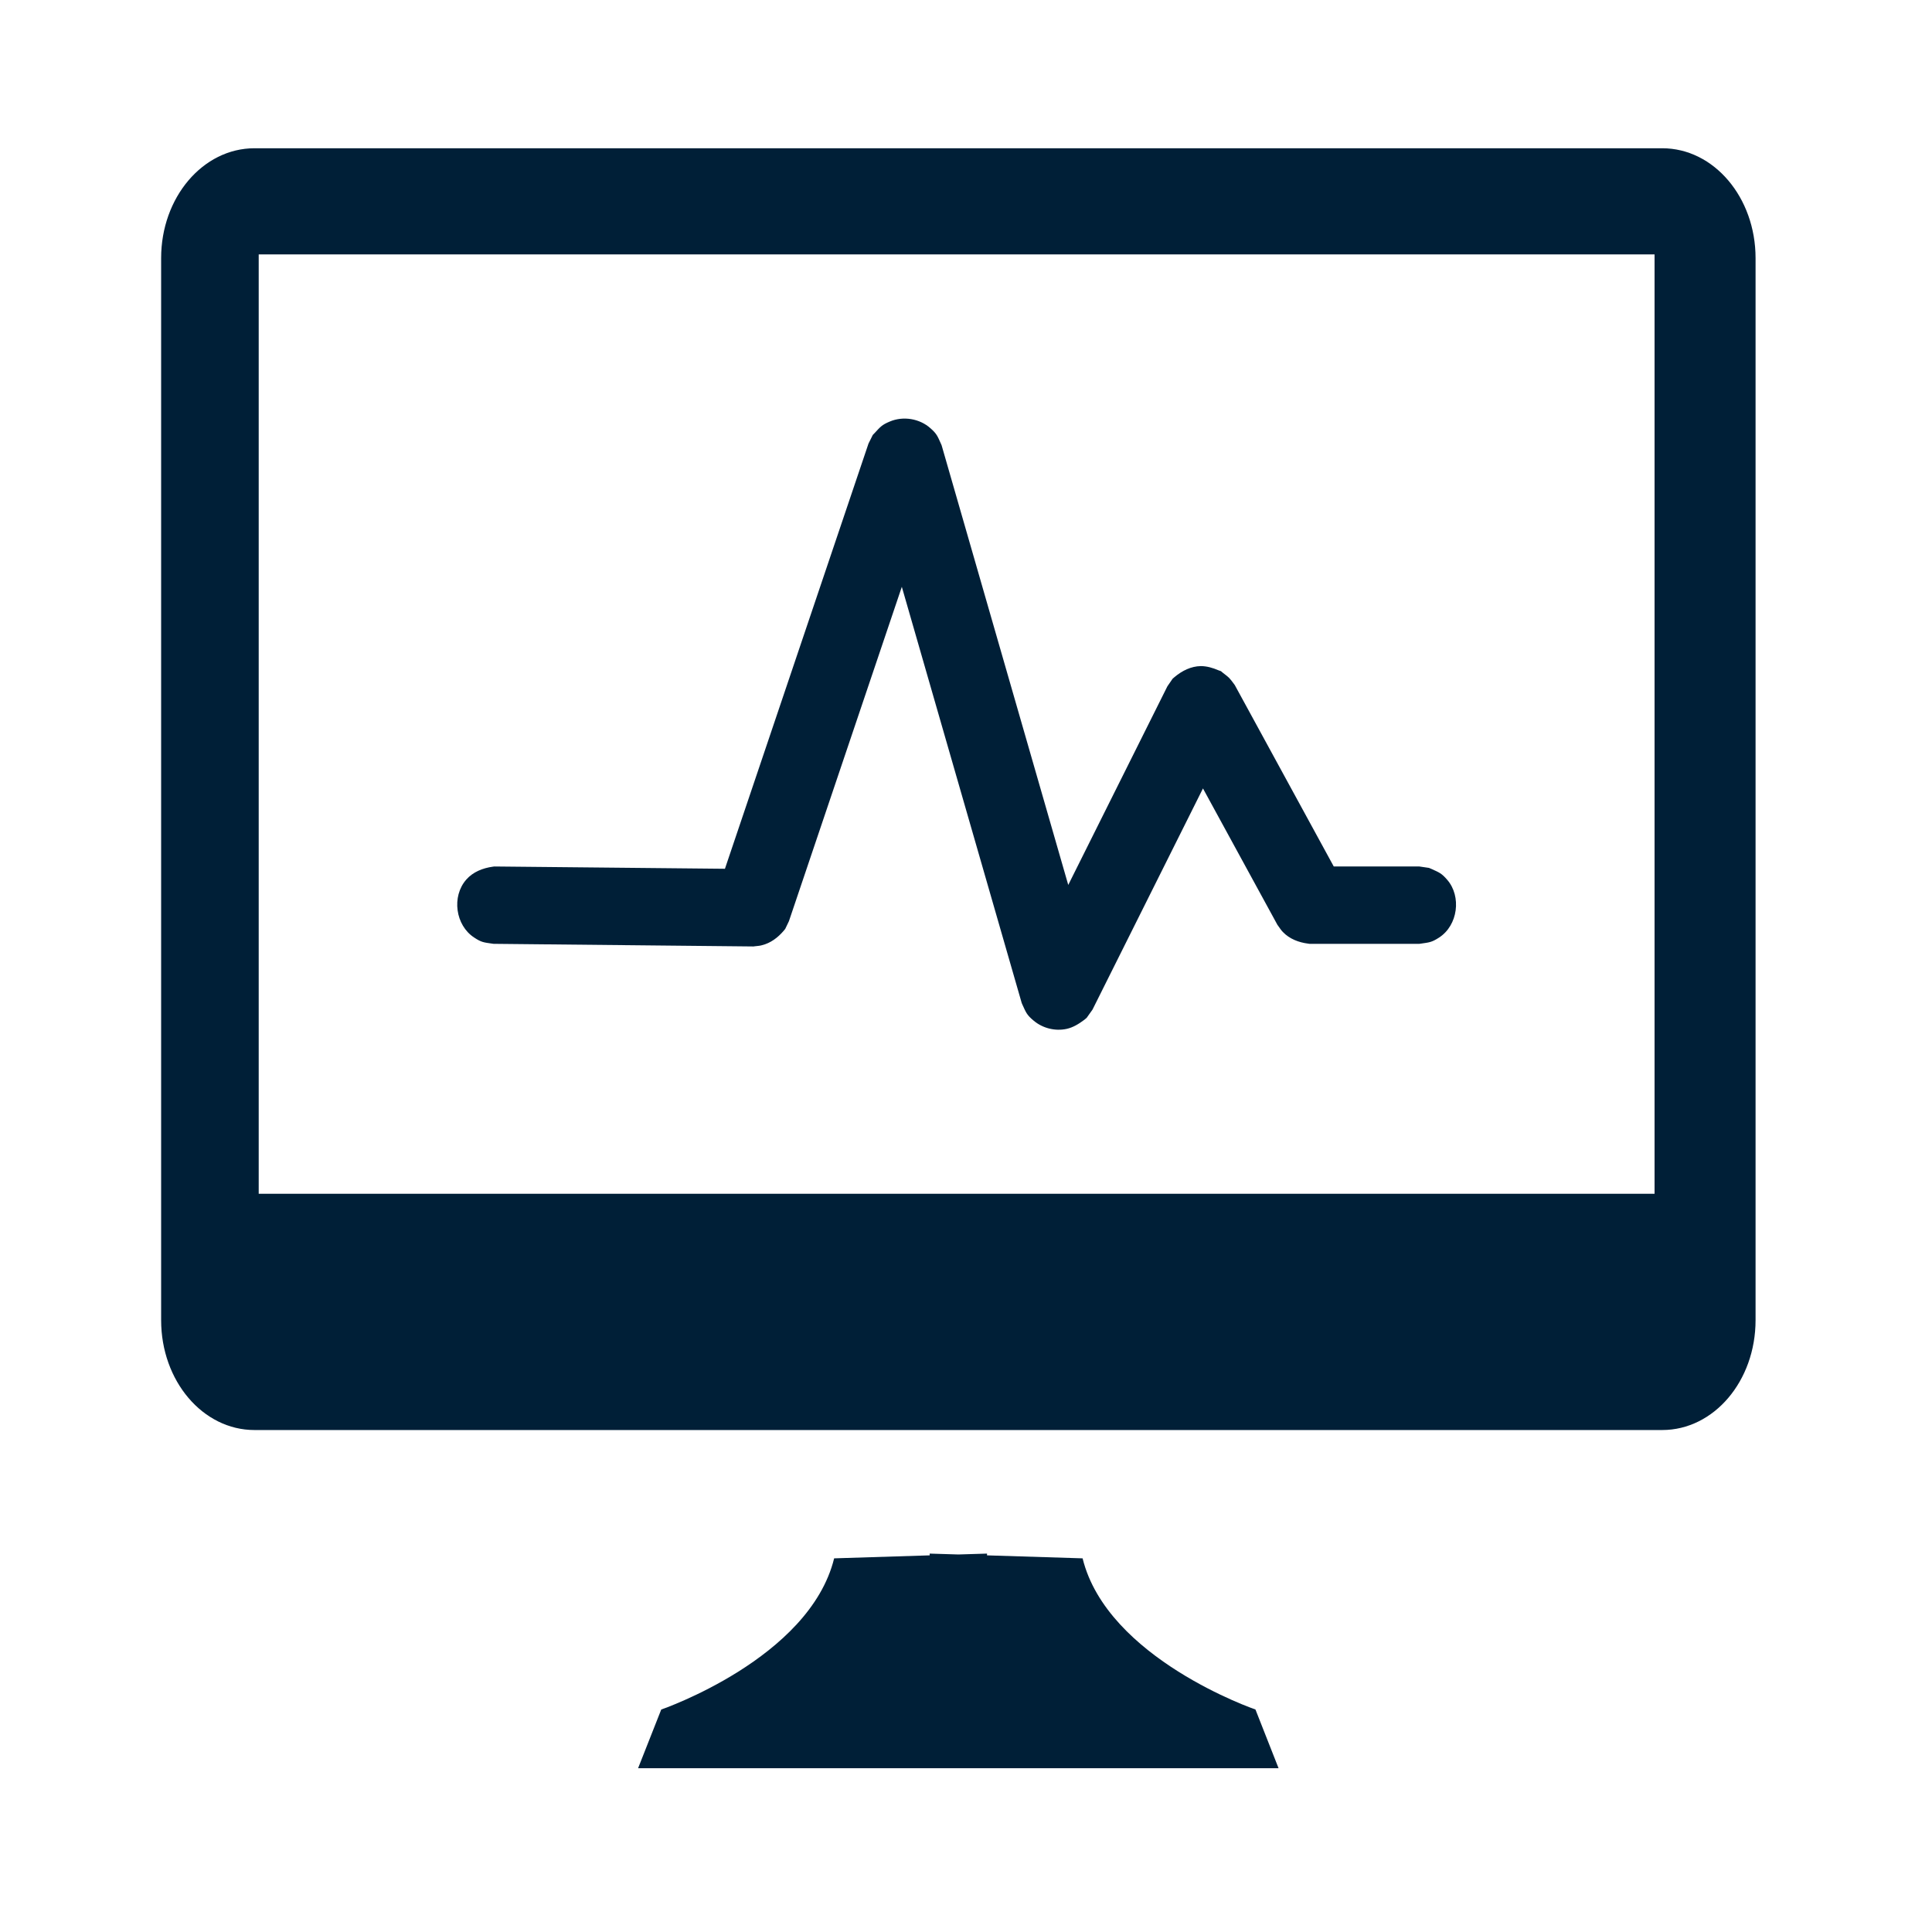 <?xml version="1.0" encoding="UTF-8"?>
<svg width="300px" height="300px" viewBox="0 0 300 300" version="1.1" xmlns="http://www.w3.org/2000/svg" xmlns:xlink="http://www.w3.org/1999/xlink">
    <title>iconic-dark</title>
    <g id="services-2022" stroke="none" stroke-width="1" fill="none" fill-rule="evenodd">
        <g id="iconic-dark">
            <rect id="Rectangle" fill-opacity="0.01" fill="#D8D8D8" x="0.297" y="0.297" width="297.03" height="297.03"></rect>
            <g id="path303.2e.2e.2e.2e.2e.2e.2e..2e.2e.2e..2e..-31" transform="translate(24.854, 22.857)" fill="#001F37" fill-rule="nonzero">
                <path d="M170.093,242.596 C170.093,242.596 147.083,234.707 143.251,219.122 L128.411,218.658 L128.411,218.385 L123.964,218.522 L119.505,218.385 L119.505,218.658 L104.671,219.122 C100.838,234.707 77.824,242.596 77.824,242.596 L74.227,251.712 L173.682,251.712 L170.093,242.596 Z M233.255,0.164 C241.28,0.164 247.749,7.806 247.749,17.223 L247.749,182.138 C247.749,191.582 241.28,199.197 233.255,199.197 L14.661,199.197 C6.642,199.197 0.167,191.582 0.167,182.138 L0.167,17.223 C0.167,7.806 6.642,0.164 14.661,0.164 L233.255,0.164 Z M232.065,162.513 L232.065,16.65 L15.318,16.65 L15.318,162.513 L232.065,162.513 Z M87.714,112.045 L110.006,46.019 L110.673,44.681 L110.962,44.381 C111.846,43.426 112.061,43.126 113.293,42.607 C115.401,41.706 117.962,42.143 119.63,43.644 C120.63,44.518 120.736,44.9 121.267,46.074 L121.354,46.265 L141.024,114.556 L156.418,83.713 L157.226,82.539 L157.54,82.266 C158.716,81.284 160.095,80.601 161.596,80.574 C162.546,80.574 163.474,80.847 164.358,81.229 L164.74,81.366 L165.062,81.639 C166.028,82.376 166.034,82.376 166.763,83.358 L166.883,83.522 L182.252,111.69 L195.545,111.69 L197.033,111.908 L197.426,112.072 C198.621,112.618 198.984,112.727 199.874,113.764 C202.096,116.33 201.561,120.834 198.58,122.744 C197.439,123.481 197.06,123.481 195.758,123.672 L195.545,123.7 L178.483,123.7 L178.284,123.672 C176.788,123.481 175.382,122.936 174.359,121.871 C174.08,121.598 173.862,121.243 173.625,120.916 L173.504,120.752 L161.942,99.571 L144.793,133.908 L143.884,135.191 L143.527,135.491 C142.689,136.119 141.78,136.692 140.759,136.91 C138.974,137.293 137.056,136.801 135.683,135.655 C134.584,134.754 134.468,134.372 133.893,133.116 L133.799,132.898 L115.181,68.264 L97.652,120.179 L97.076,121.38 L96.832,121.68 C95.921,122.744 94.794,123.591 93.452,123.918 C93.087,124.027 92.707,124.027 92.333,124.082 L92.146,124.109 L51.793,123.7 L51.581,123.672 C50.28,123.481 49.901,123.481 48.766,122.717 C45.876,120.834 45.229,116.357 47.561,113.71 C48.602,112.536 50.097,111.936 51.698,111.717 L51.911,111.69 L87.714,112.045 Z" id="Shape"></path>
            </g>
        </g>
    </g>
</svg>